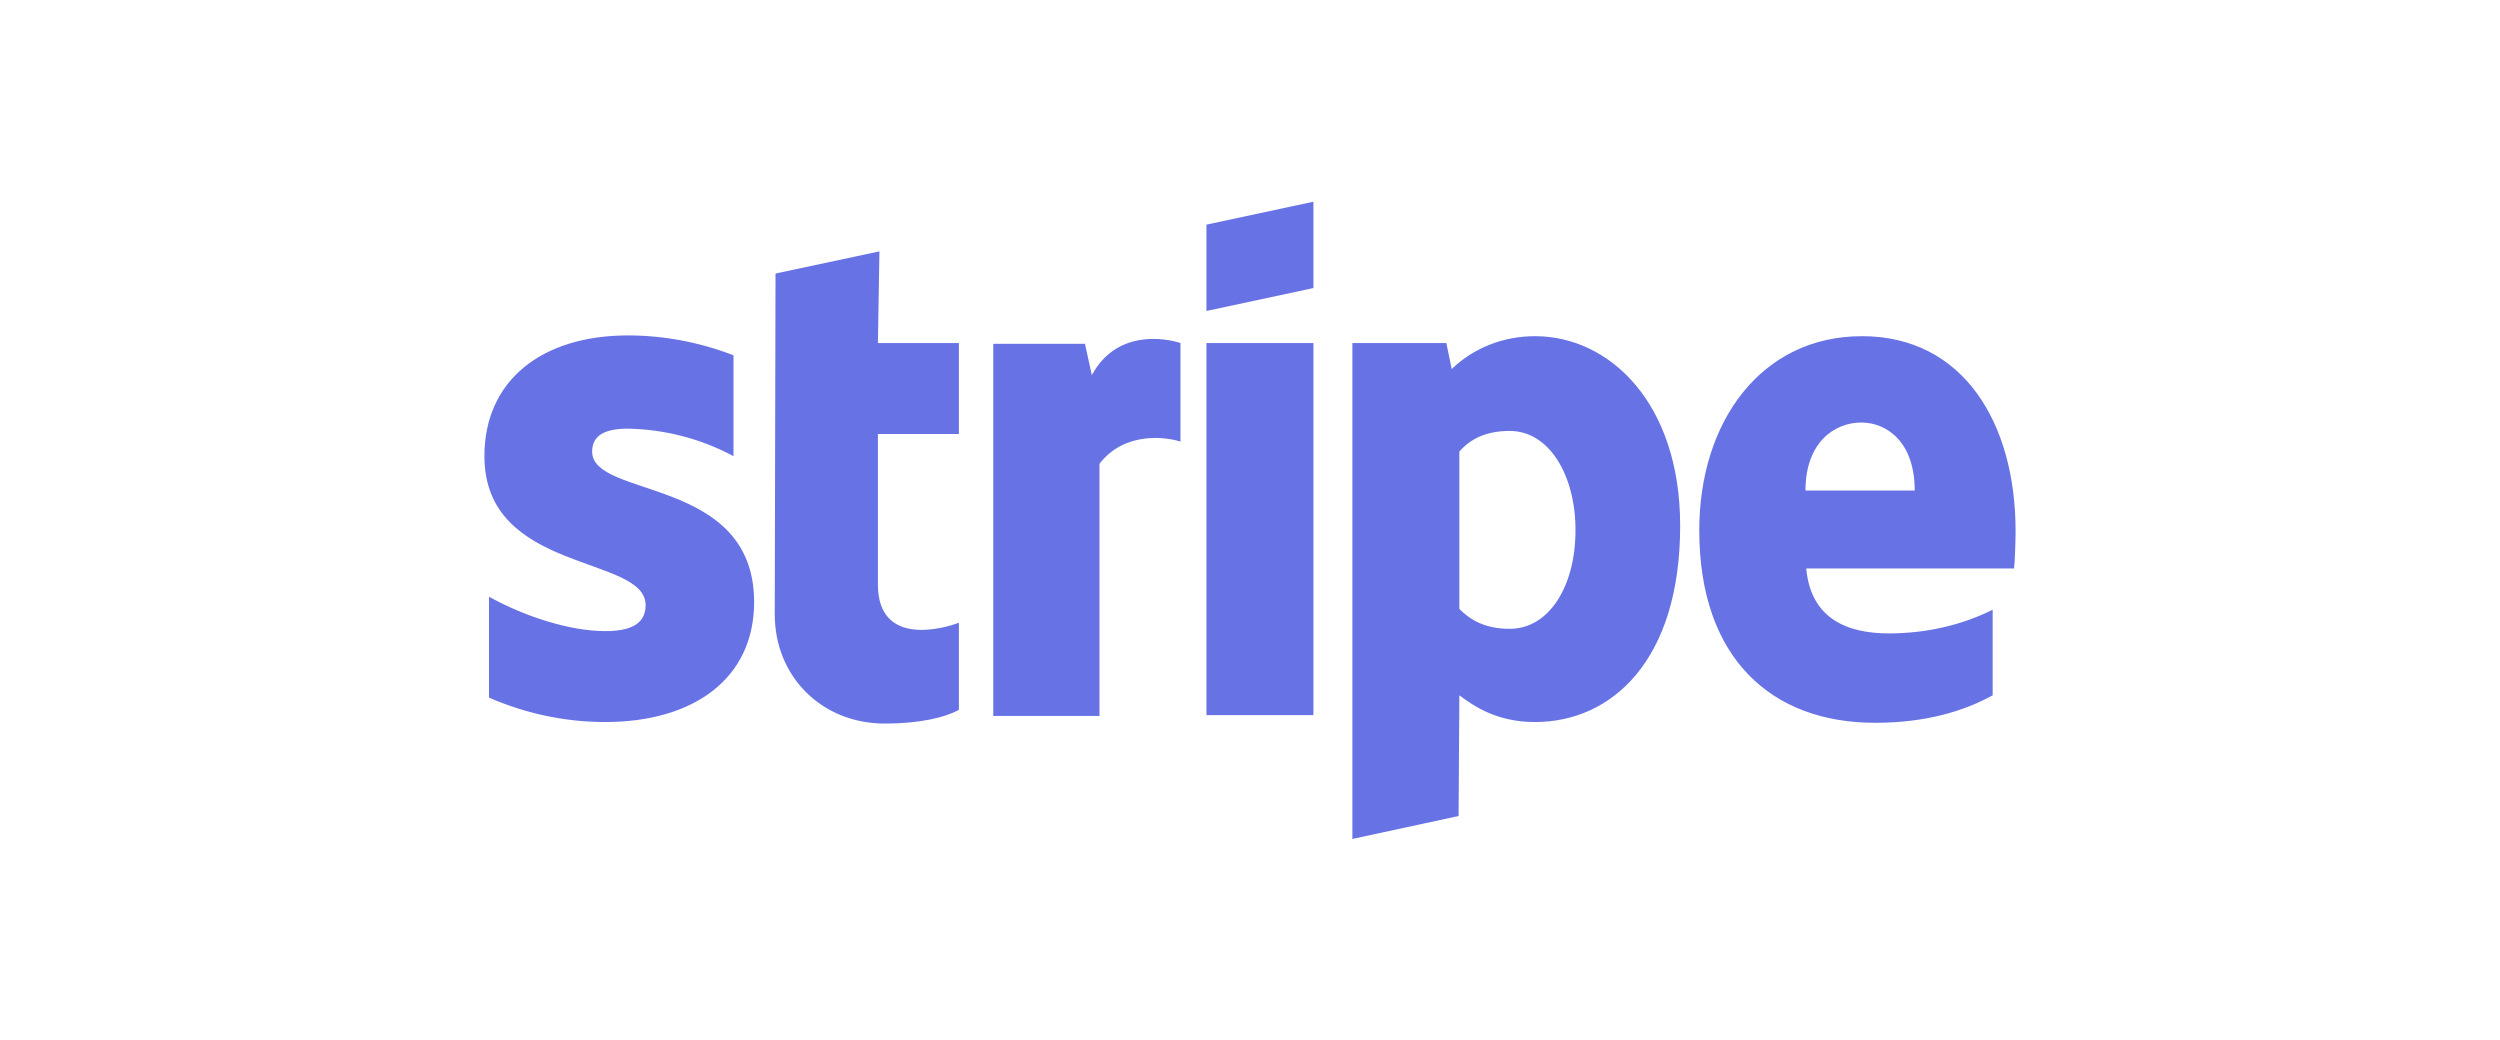 <?xml version="1.0" encoding="UTF-8"?>
<!-- Generator: Adobe Illustrator 24.0.2, SVG Export Plug-In . SVG Version: 6.00 Build 0)  -->
<svg version="1.1" id="Layer_1" xmlns="http://www.w3.org/2000/svg" xmlns:xlink="http://www.w3.org/1999/xlink" x="0px" y="0px" viewBox="0 0 327.2 136.1" style="enable-background:new 0 0 327.2 136.1;" xml:space="preserve">
<style type="text/css">
	.st0{fill:#6772E5;}
</style>
<title>stripe</title>
<g id="Layer_2_1_">
	<g id="Layer_1-2">
		<g id="Group_667">
			<path id="Path_1125" class="st0" d="M77.5,59.1c0-2.2,1.8-3,4.7-3c4.8,0.1,9.5,1.3,13.8,3.6V46.5c-4.4-1.7-9.1-2.6-13.8-2.6     c-11.3,0-18.8,5.9-18.8,15.8c0,15.4,21.1,12.9,21.1,19.5c0,2.6-2.2,3.4-5.3,3.4c-4.6,0-10.5-1.9-15.2-4.5v13.2     c4.8,2.1,10,3.2,15.2,3.2c11.6,0,19.5-5.7,19.5-15.7C98.7,62.3,77.5,65.3,77.5,59.1z M115.1,32.9l-13.6,2.9l-0.1,44.6     c0,8.2,6.2,14.3,14.4,14.3c4.6,0,7.9-0.8,9.7-1.8V81.5c-1.8,0.7-10.6,3.3-10.6-5V56.8h10.6V44.9h-10.6L115.1,32.9z M142.9,49.1     l-0.9-4.1h-12v48.7h13.9v-33c3.3-4.3,8.8-3.5,10.6-2.9V44.9C152.7,44.3,146.2,43,142.9,49.1L142.9,49.1z M157.9,44.9h14v48.7h-14     L157.9,44.9z M157.9,40.7l14-3V26.4l-14,3L157.9,40.7z M200.9,44c-4.1,0-8,1.5-10.9,4.3l-0.7-3.4H177v64.9l13.9-3l0.1-15.8     c2,1.5,5,3.5,9.9,3.5c10,0,19-8,19-25.7C219.9,52.8,210.7,44,200.9,44L200.9,44z M197.6,82.3c-3.3,0-5.2-1.2-6.6-2.6L191,59.1     c1.4-1.6,3.4-2.7,6.6-2.7c5.1,0,8.6,5.7,8.6,13C206.2,76.8,202.7,82.3,197.6,82.3L197.6,82.3z M263.8,69.5     c0-14.2-6.9-25.5-20.1-25.5s-21.3,11.2-21.3,25.4c0,16.8,9.5,25.2,23,25.2c6.6,0,11.6-1.5,15.4-3.6V79.8     c-4.2,2.1-8.9,3.1-13.6,3.1c-5.4,0-10.2-1.9-10.8-8.5h27.2C263.7,73.7,263.8,70.8,263.8,69.5L263.8,69.5z M236.3,64.2     c0-6.3,3.8-8.9,7.3-8.9c3.4,0,7,2.6,7,8.9H236.3z"/>
		</g>
	</g>
</g>
</svg>